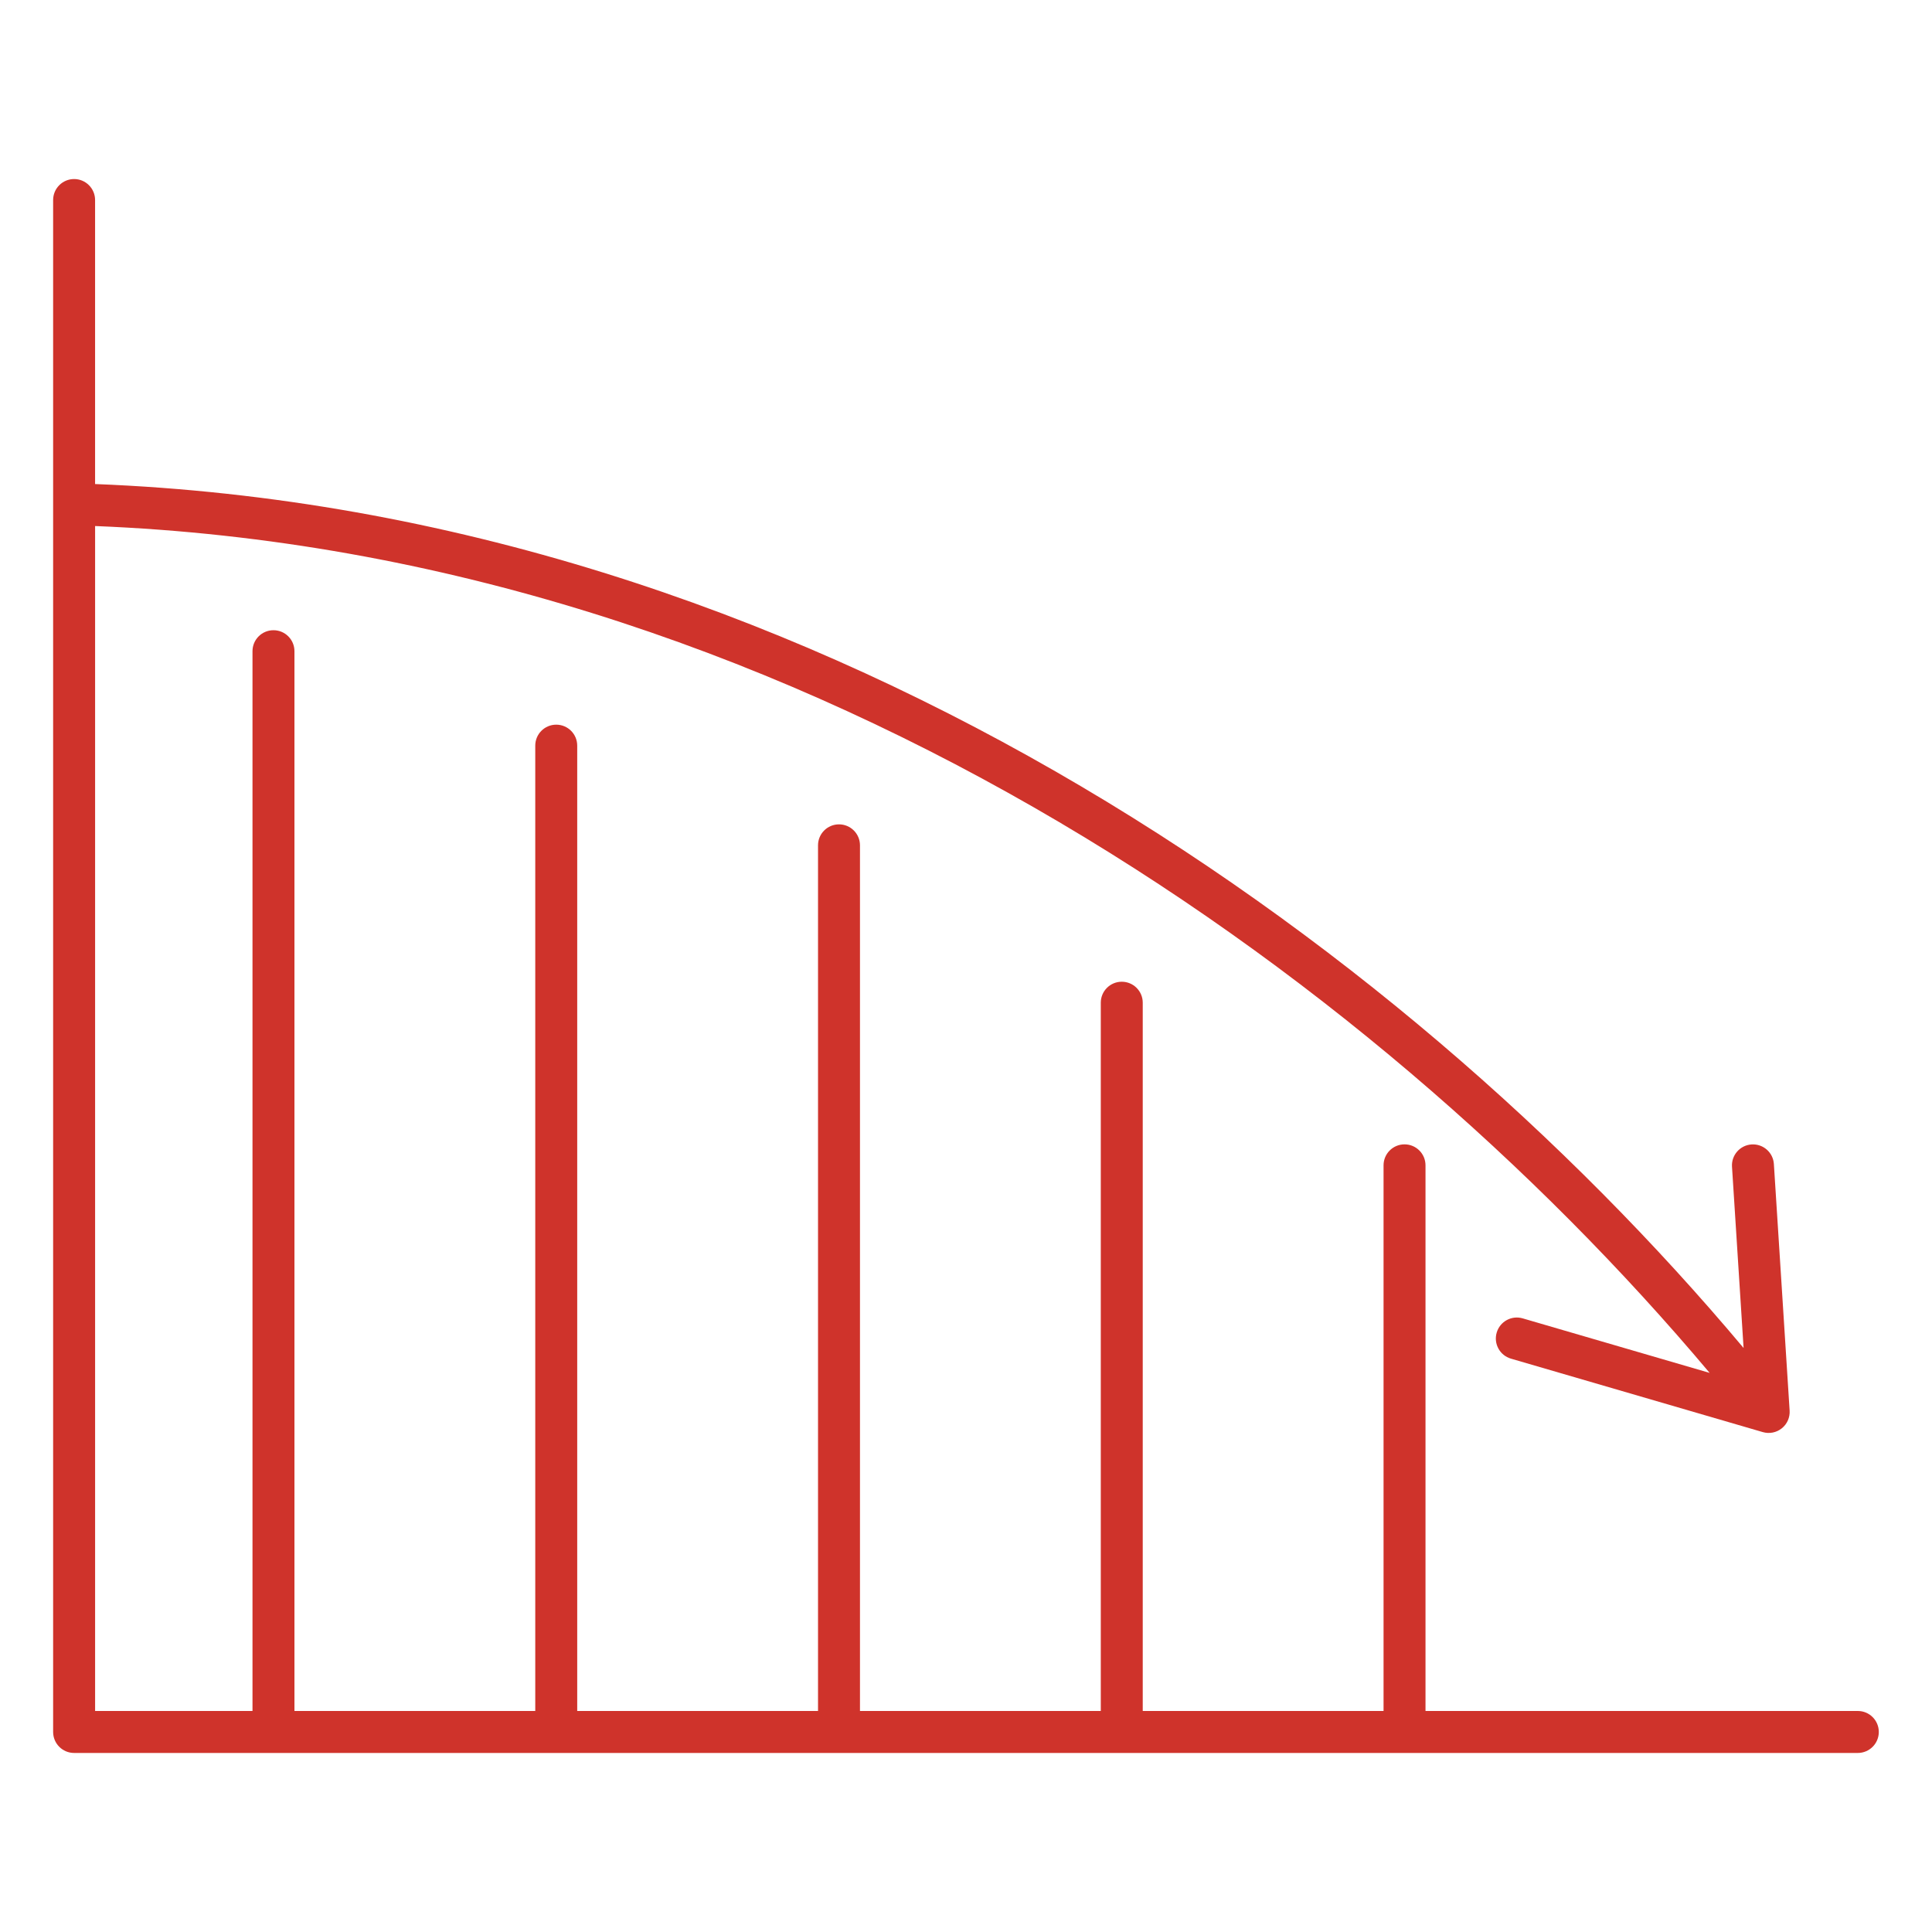 <?xml version="1.0" encoding="UTF-8"?>
<svg id="Layer_1" xmlns="http://www.w3.org/2000/svg" version="1.1" viewBox="0 0 1200 1200">
  <!-- Generator: Adobe Illustrator 29.5.0, SVG Export Plug-In . SVG Version: 2.1.0 Build 137)  -->
  <defs>
    <style>
      .st0 {
        fill: #cf332b;
        fill-rule: evenodd;
      }
    </style>
  </defs>
  <path class="st0" d="M46.03,111.21c7.2,0,13.03,5.84,13.03,13.04v176.4c440.76,17.26,808.26,279.62,1023.91,536.6l-7.19-112.59c-.46-7.18,5-13.38,12.18-13.83,7.18-.46,13.38,4.99,13.83,12.18l9.78,153.15c.27,4.24-1.54,8.35-4.87,11-3.31,2.66-7.72,3.53-11.8,2.34l-156.42-45.62c-6.91-2.01-10.88-9.25-8.86-16.16,2.01-6.91,9.25-10.88,16.16-8.86l116.11,33.87C849.43,600.05,489.1,343.94,59.07,326.73v736h97.76V404.48c0-7.21,5.83-13.04,13.03-13.04s13.03,5.83,13.03,13.04v658.24h149.57V463.13c0-7.2,5.83-13.03,13.03-13.03s13.03,5.83,13.03,13.03v599.59h149.57v-537.67c0-7.2,5.83-13.03,13.03-13.03s13.03,5.83,13.03,13.03v537.67h149.57v-439.92c0-7.2,5.83-13.03,13.03-13.03s13.03,5.83,13.03,13.03v439.92h149.57v-338.9c0-7.21,5.83-13.04,13.03-13.04s13.03,5.83,13.03,13.04v338.9h268.51c7.21,0,13.04,5.83,13.04,13.03s-5.83,13.04-13.04,13.04H46.03c-7.2,0-13.03-5.83-13.03-13.04V124.25c0-7.2,5.83-13.04,13.03-13.04h0Z"/>
</svg>